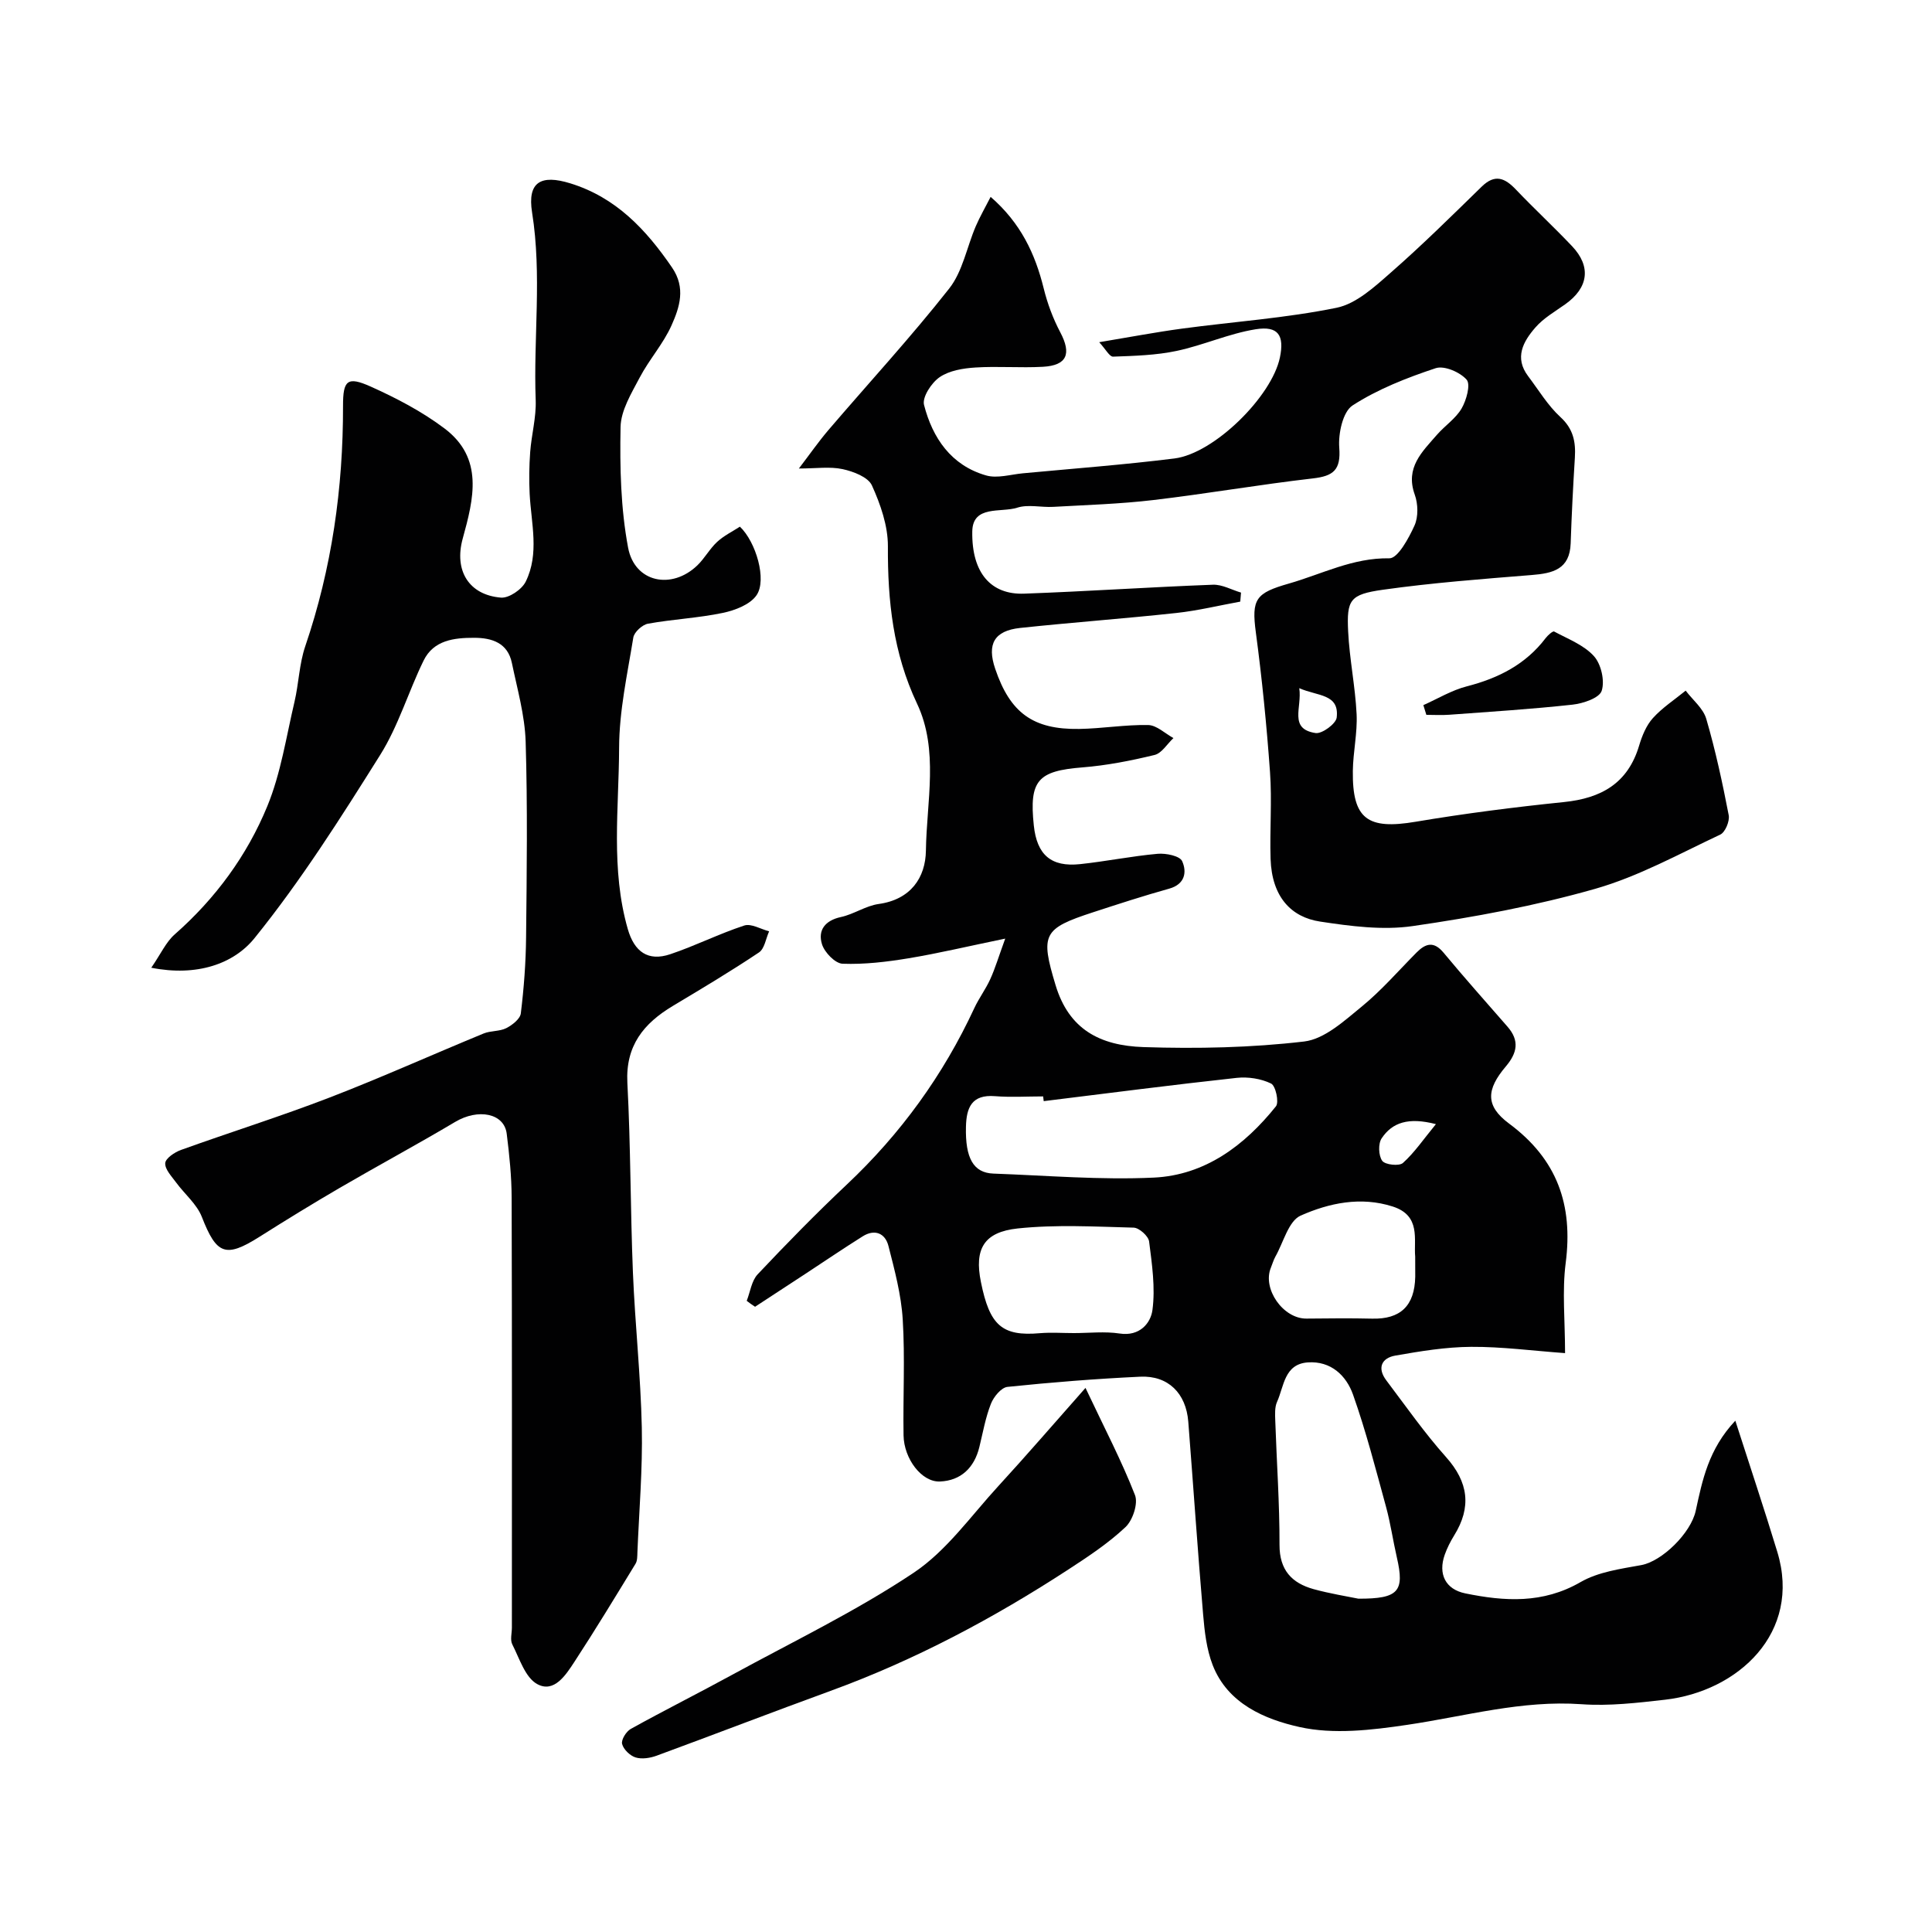 <svg enable-background="new 0 0 400 400" viewBox="0 0 400 400" xmlns="http://www.w3.org/2000/svg"><g fill="#010102"><path d="m154.6 269.32c.73-1.85 1-4.14 2.27-5.49 5.99-6.35 12.1-12.6 18.46-18.59 11.15-10.5 19.95-22.64 26.39-36.52.96-2.06 2.36-3.92 3.3-5.99 1.01-2.22 1.71-4.58 3.1-8.4-7.78 1.6-13.88 3.06-20.06 4.08-4.49.74-9.1 1.29-13.62 1.12-1.53-.06-3.74-2.35-4.26-4.05-.89-2.87.62-4.91 3.93-5.62 2.68-.58 5.14-2.33 7.82-2.7 6.61-.92 9.69-5.43 9.77-11.06.14-10.16 2.71-20.8-1.84-30.43-4.95-10.48-6.09-21.25-6.03-32.56.02-4.23-1.53-8.69-3.31-12.61-.79-1.73-3.84-2.89-6.06-3.37-2.63-.57-5.48-.13-9.06-.13 2.21-2.89 4.05-5.54 6.13-7.98 8.34-9.75 17.06-19.21 24.99-29.28 2.79-3.54 3.65-8.58 5.5-12.89.86-2 1.96-3.89 3.08-6.09 6.24 5.42 9.22 11.79 10.99 18.96.77 3.13 1.93 6.24 3.43 9.08 2.35 4.45 1.41 6.86-3.6 7.14-4.65.26-9.34-.15-13.99.15-2.53.16-5.39.63-7.39 2-1.69 1.16-3.64 4.14-3.23 5.74 1.76 6.85 5.62 12.53 12.84 14.6 2.32.67 5.09-.2 7.65-.44 10.46-.98 20.94-1.77 31.36-3.07 8.22-1.03 20.15-12.83 21.83-20.9.95-4.57-.33-6.6-5.01-5.85-5.55.89-10.84 3.31-16.36 4.48-4.29.91-8.76 1.03-13.17 1.19-.73.03-1.53-1.53-2.87-2.99 6.31-1.05 11.7-2.08 17.12-2.81 10.68-1.44 21.5-2.17 32.03-4.32 4.09-.84 7.89-4.36 11.25-7.31 6.48-5.67 12.61-11.74 18.78-17.76 2.76-2.7 4.81-1.81 7.11.61 3.79 3.98 7.83 7.72 11.61 11.71 4.01 4.23 3.39 8.62-1.42 12.03-2.13 1.51-4.5 2.87-6.18 4.81-2.51 2.88-4.4 6.24-1.49 10.08 2.17 2.87 4.06 6.05 6.67 8.45 2.68 2.45 3.2 5.13 3 8.41-.37 5.92-.67 11.84-.87 17.76-.19 5.35-3.67 6.19-8.04 6.54-10.29.83-20.61 1.61-30.83 3.05-6.85.97-7.52 2.07-7.2 8.65.28 5.71 1.47 11.38 1.75 17.09.19 3.9-.73 7.85-.78 11.78-.12 9.98 3.05 12.2 13.03 10.51 10.16-1.71 20.41-3.02 30.66-4.07 7.75-.79 13.26-3.88 15.59-11.71.6-2.01 1.47-4.15 2.84-5.67 1.96-2.17 4.5-3.82 6.79-5.69 1.47 1.94 3.64 3.67 4.27 5.86 1.91 6.54 3.35 13.23 4.64 19.92.24 1.23-.72 3.55-1.76 4.03-8.52 4-16.91 8.66-25.88 11.22-12.32 3.51-25.05 5.87-37.75 7.71-6.24.91-12.89.03-19.22-.93-5.93-.9-9.98-5.05-10.24-12.98-.19-5.99.31-12.02-.12-17.99-.69-9.65-1.65-19.3-2.93-28.89-.93-6.94-.02-8.16 6.84-10.12 6.87-1.97 13.24-5.36 20.81-5.23 1.74.03 4.01-4.16 5.2-6.79.81-1.8.74-4.47.05-6.39-2.02-5.61 1.54-8.87 4.6-12.4 1.64-1.88 3.88-3.35 5.1-5.44 1-1.72 1.9-4.97 1.04-5.96-1.36-1.56-4.63-2.97-6.41-2.38-5.96 1.98-11.97 4.33-17.2 7.71-2.03 1.31-2.99 5.83-2.76 8.75.35 4.6-1.19 5.87-5.46 6.36-11.04 1.27-22.01 3.18-33.04 4.48-6.87.81-13.81 1.02-20.72 1.41-2.49.14-5.19-.56-7.45.17-3.36 1.08-9.22-.59-9.31 4.91-.15 8.67 3.93 13.14 10.73 12.89 13.04-.47 26.06-1.36 39.1-1.85 1.91-.07 3.87 1.06 5.81 1.63-.05.62-.1 1.25-.16 1.87-4.41.8-8.78 1.87-13.22 2.35-10.77 1.17-21.58 1.95-32.36 3.1-5.36.58-6.89 3.34-5.16 8.44 3.08 9.11 7.81 12.62 17.39 12.47 4.77-.08 9.54-.9 14.29-.81 1.76.04 3.49 1.75 5.23 2.7-1.3 1.21-2.42 3.14-3.92 3.5-4.9 1.19-9.9 2.17-14.92 2.57-9.23.73-11.06 2.68-10.07 12.03.64 6.07 3.57 8.64 9.58 8 5.37-.57 10.68-1.66 16.06-2.14 1.71-.15 4.58.43 5.07 1.52 1 2.21.63 4.78-2.69 5.7-5.3 1.48-10.53 3.18-15.76 4.89-10.36 3.38-10.94 4.55-7.75 15.1 2.75 9.09 9.1 12.51 18.22 12.81 11.08.36 22.27.13 33.25-1.16 4.21-.5 8.29-4.27 11.89-7.21 4.11-3.36 7.63-7.44 11.38-11.22 1.9-1.91 3.58-2.37 5.59.05 4.31 5.19 8.8 10.23 13.24 15.32 2.52 2.89 2.01 5.43-.36 8.23-4.03 4.76-4.28 8.14.66 11.81 10 7.41 13.29 16.84 11.74 28.87-.76 5.87-.13 11.92-.13 18.67-6.76-.49-13.1-1.34-19.44-1.3-5.24.03-10.51.9-15.7 1.81-2.86.5-3.8 2.58-1.87 5.13 4.04 5.35 7.9 10.87 12.35 15.86 4.67 5.22 5.33 10.39 1.69 16.26-.77 1.25-1.45 2.59-1.94 3.97-1.42 4.01.15 7.17 4.24 8.01 8.15 1.67 16.08 2.17 23.87-2.33 3.65-2.11 8.28-2.74 12.56-3.52 4.32-.78 10.29-6.64 11.29-11.24 1.37-6.31 2.63-12.74 8.2-18.66 3.08 9.59 6.01 18.33 8.69 27.15 5.11 16.79-8.17 28.9-23.25 30.62-5.73.65-11.57 1.34-17.28.93-12.37-.88-24.09 2.5-36.09 4.27-7.35 1.09-15.24 2.03-22.31.45-7.13-1.59-14.86-4.81-17.97-12.83-1.27-3.27-1.68-6.96-1.98-10.5-1.13-13.29-2.03-26.59-3.07-39.89-.46-5.87-4.16-9.58-9.94-9.31-9.18.43-18.35 1.16-27.49 2.11-1.29.13-2.87 2.06-3.43 3.5-1.12 2.85-1.66 5.94-2.39 8.94-1.05 4.31-3.83 6.97-8.16 7.15-3.79.16-7.46-4.7-7.54-9.56-.13-8 .32-16.02-.17-23.99-.31-5.12-1.68-10.22-2.96-15.23-.67-2.62-2.83-3.55-5.33-1.98-3.98 2.5-7.88 5.15-11.81 7.73-3.49 2.29-6.98 4.57-10.47 6.85-.6-.37-1.17-.8-1.73-1.23zm61.49-41.34c-.04-.33-.08-.65-.12-.98-3.32 0-6.67.21-9.97-.05-4.83-.39-5.92 2.39-6.01 6.34-.16 6.48 1.54 9.54 5.69 9.69 11.07.4 22.17 1.35 33.2.83 10.6-.5 18.79-6.64 25.29-14.76.68-.85-.06-4.25-1-4.71-2.08-1.02-4.77-1.43-7.11-1.18-13.34 1.45-26.65 3.18-39.97 4.82zm65.15 103.01c8.38.03 9.58-1.53 7.96-8.56-.8-3.48-1.3-7.03-2.24-10.47-2.13-7.78-4.14-15.62-6.83-23.22-1.4-3.95-4.58-7-9.35-6.67-4.9.34-4.93 4.96-6.38 8.17-.51 1.13-.41 2.6-.37 3.91.29 8.57.9 17.14.88 25.71-.01 5.2 2.53 7.89 7.04 9.15 3.42.94 6.96 1.5 9.29 1.98zm-58.91-54.99c3.16 0 6.39-.38 9.48.09 4.15.64 6.43-2.15 6.79-4.86.62-4.63-.09-9.48-.69-14.19-.14-1.12-2.06-2.84-3.2-2.87-8.01-.21-16.09-.67-24.02.17-6.97.75-9 4.21-7.6 11.1 1.8 8.92 4.32 11.28 12.24 10.58 2.32-.19 4.67-.02 7-.02zm70.67-15.82c-.33-3.53 1.23-8.49-4.64-10.38-6.63-2.13-13.19-.73-19.08 1.88-2.51 1.12-3.56 5.56-5.24 8.52-.39.7-.6 1.5-.91 2.24-1.83 4.39 2.53 10.61 7.36 10.56 4.52-.04 9.05-.1 13.58.01 5.87.15 8.82-2.64 8.94-8.68.01-1.15-.01-2.32-.01-4.15zm4.29-27.44c-5.67-1.47-9.04-.36-11.24 2.95-.74 1.11-.65 3.58.13 4.65.6.82 3.51 1.14 4.28.44 2.39-2.14 4.23-4.88 6.83-8.04zm-28.29-90.26c.61 3.99-2.25 8.44 3.38 9.29 1.34.2 4.23-1.93 4.37-3.22.57-4.94-3.94-4.38-7.75-6.07z"/><path d="m31.32 200.36c1.99-2.89 3.05-5.32 4.85-6.9 8.43-7.42 14.97-16.32 19.18-26.56 2.8-6.82 3.91-14.35 5.62-21.59.89-3.8.98-7.84 2.23-11.51 5.5-16.15 7.85-32.74 7.82-49.74-.01-5.34.87-6.2 5.74-4.02 5.3 2.38 10.58 5.14 15.21 8.62 8.24 6.17 6.11 14.59 3.83 22.85-1.82 6.61 1.26 11.67 7.91 12.22 1.66.14 4.33-1.68 5.13-3.3 2.87-5.81 1.14-12.06.82-18.16-.15-2.89-.1-5.81.11-8.69.27-3.59 1.27-7.17 1.14-10.73-.49-12.94 1.32-25.89-.75-38.87-1-6.3 1.81-7.91 7.92-6.02 9.44 2.91 15.68 9.56 21.06 17.43 2.88 4.21 1.57 8.22-.11 11.98-1.71 3.82-4.63 7.07-6.59 10.8-1.71 3.25-3.9 6.81-3.96 10.26-.16 8.32.03 16.81 1.56 24.95 1.35 7.22 9.01 8.79 14.33 3.68 1.52-1.46 2.56-3.44 4.11-4.87 1.38-1.28 3.16-2.14 4.71-3.15 3.31 3.13 5.64 11.02 3.44 14.2-1.33 1.93-4.44 3.12-6.96 3.65-5.11 1.07-10.38 1.31-15.52 2.24-1.18.22-2.85 1.74-3.03 2.87-1.23 7.58-2.92 15.2-2.94 22.82-.04 12.51-1.76 25.16 1.8 37.54 1.35 4.69 4.19 6.75 8.79 5.2 5.19-1.74 10.12-4.24 15.32-5.94 1.43-.47 3.42.75 5.15 1.2-.68 1.49-.94 3.59-2.1 4.37-5.81 3.89-11.83 7.48-17.84 11.08-6.04 3.62-9.81 8.23-9.41 15.93.69 13.08.62 26.2 1.15 39.28.44 10.71 1.61 21.39 1.84 32.1.18 8.59-.56 17.2-.91 25.79-.03.81 0 1.75-.39 2.39-4.16 6.81-8.3 13.64-12.67 20.33-1.78 2.72-4.2 6.49-7.69 4.58-2.49-1.37-3.67-5.3-5.16-8.23-.47-.93-.08-2.3-.08-3.46 0-29.66.04-59.31-.05-88.97-.01-4.43-.47-8.88-1.02-13.28-.53-4.28-5.93-5.27-10.67-2.45-7.91 4.7-16.01 9.06-23.96 13.69-5.59 3.26-11.11 6.65-16.58 10.11-7.02 4.43-8.87 3.65-11.91-4.13-1.04-2.66-3.57-4.73-5.33-7.13-.92-1.26-2.33-2.72-2.25-4 .06-1 1.95-2.27 3.27-2.74 10.22-3.68 20.6-6.93 30.74-10.84 10.74-4.14 21.25-8.88 31.89-13.26 1.47-.61 3.31-.41 4.7-1.11 1.24-.63 2.88-1.91 3.02-3.06.64-5.23 1.04-10.51 1.09-15.78.14-13.49.32-27-.09-40.48-.17-5.45-1.73-10.88-2.85-16.29-.86-4.17-4.15-5.21-7.81-5.21-4.15-.01-8.4.48-10.47 4.72-3.15 6.44-5.21 13.51-8.98 19.52-8.14 12.98-16.39 26.01-25.99 37.9-4.3 5.36-11.95 8.05-21.41 6.17z"/><path d="m224.74 287.35c3.96 8.39 7.5 15.14 10.25 22.2.68 1.75-.47 5.21-1.97 6.62-3.54 3.33-7.67 6.07-11.77 8.74-15.54 10.13-31.83 18.8-49.3 25.17-12.04 4.39-23.99 9-36.01 13.42-1.34.49-3.05.76-4.35.36-1.16-.36-2.51-1.67-2.79-2.8-.22-.86.85-2.58 1.8-3.11 6.94-3.85 14.05-7.41 21.02-11.22 12.6-6.88 25.62-13.15 37.52-21.09 6.83-4.55 11.89-11.8 17.58-17.99 5.74-6.25 11.29-12.69 18.02-20.3z"/><path d="m294.69 145.99c2.99-1.33 5.87-3.09 9-3.89 6.53-1.68 12.18-4.53 16.33-10 .45-.59 1.48-1.5 1.75-1.35 2.86 1.54 6.16 2.79 8.24 5.1 1.49 1.65 2.28 5.11 1.6 7.18-.48 1.49-3.84 2.62-6.03 2.86-8.48.93-17 1.46-25.51 2.09-1.58.12-3.17.02-4.76.02-.21-.67-.41-1.34-.62-2.01z"/></g></svg>